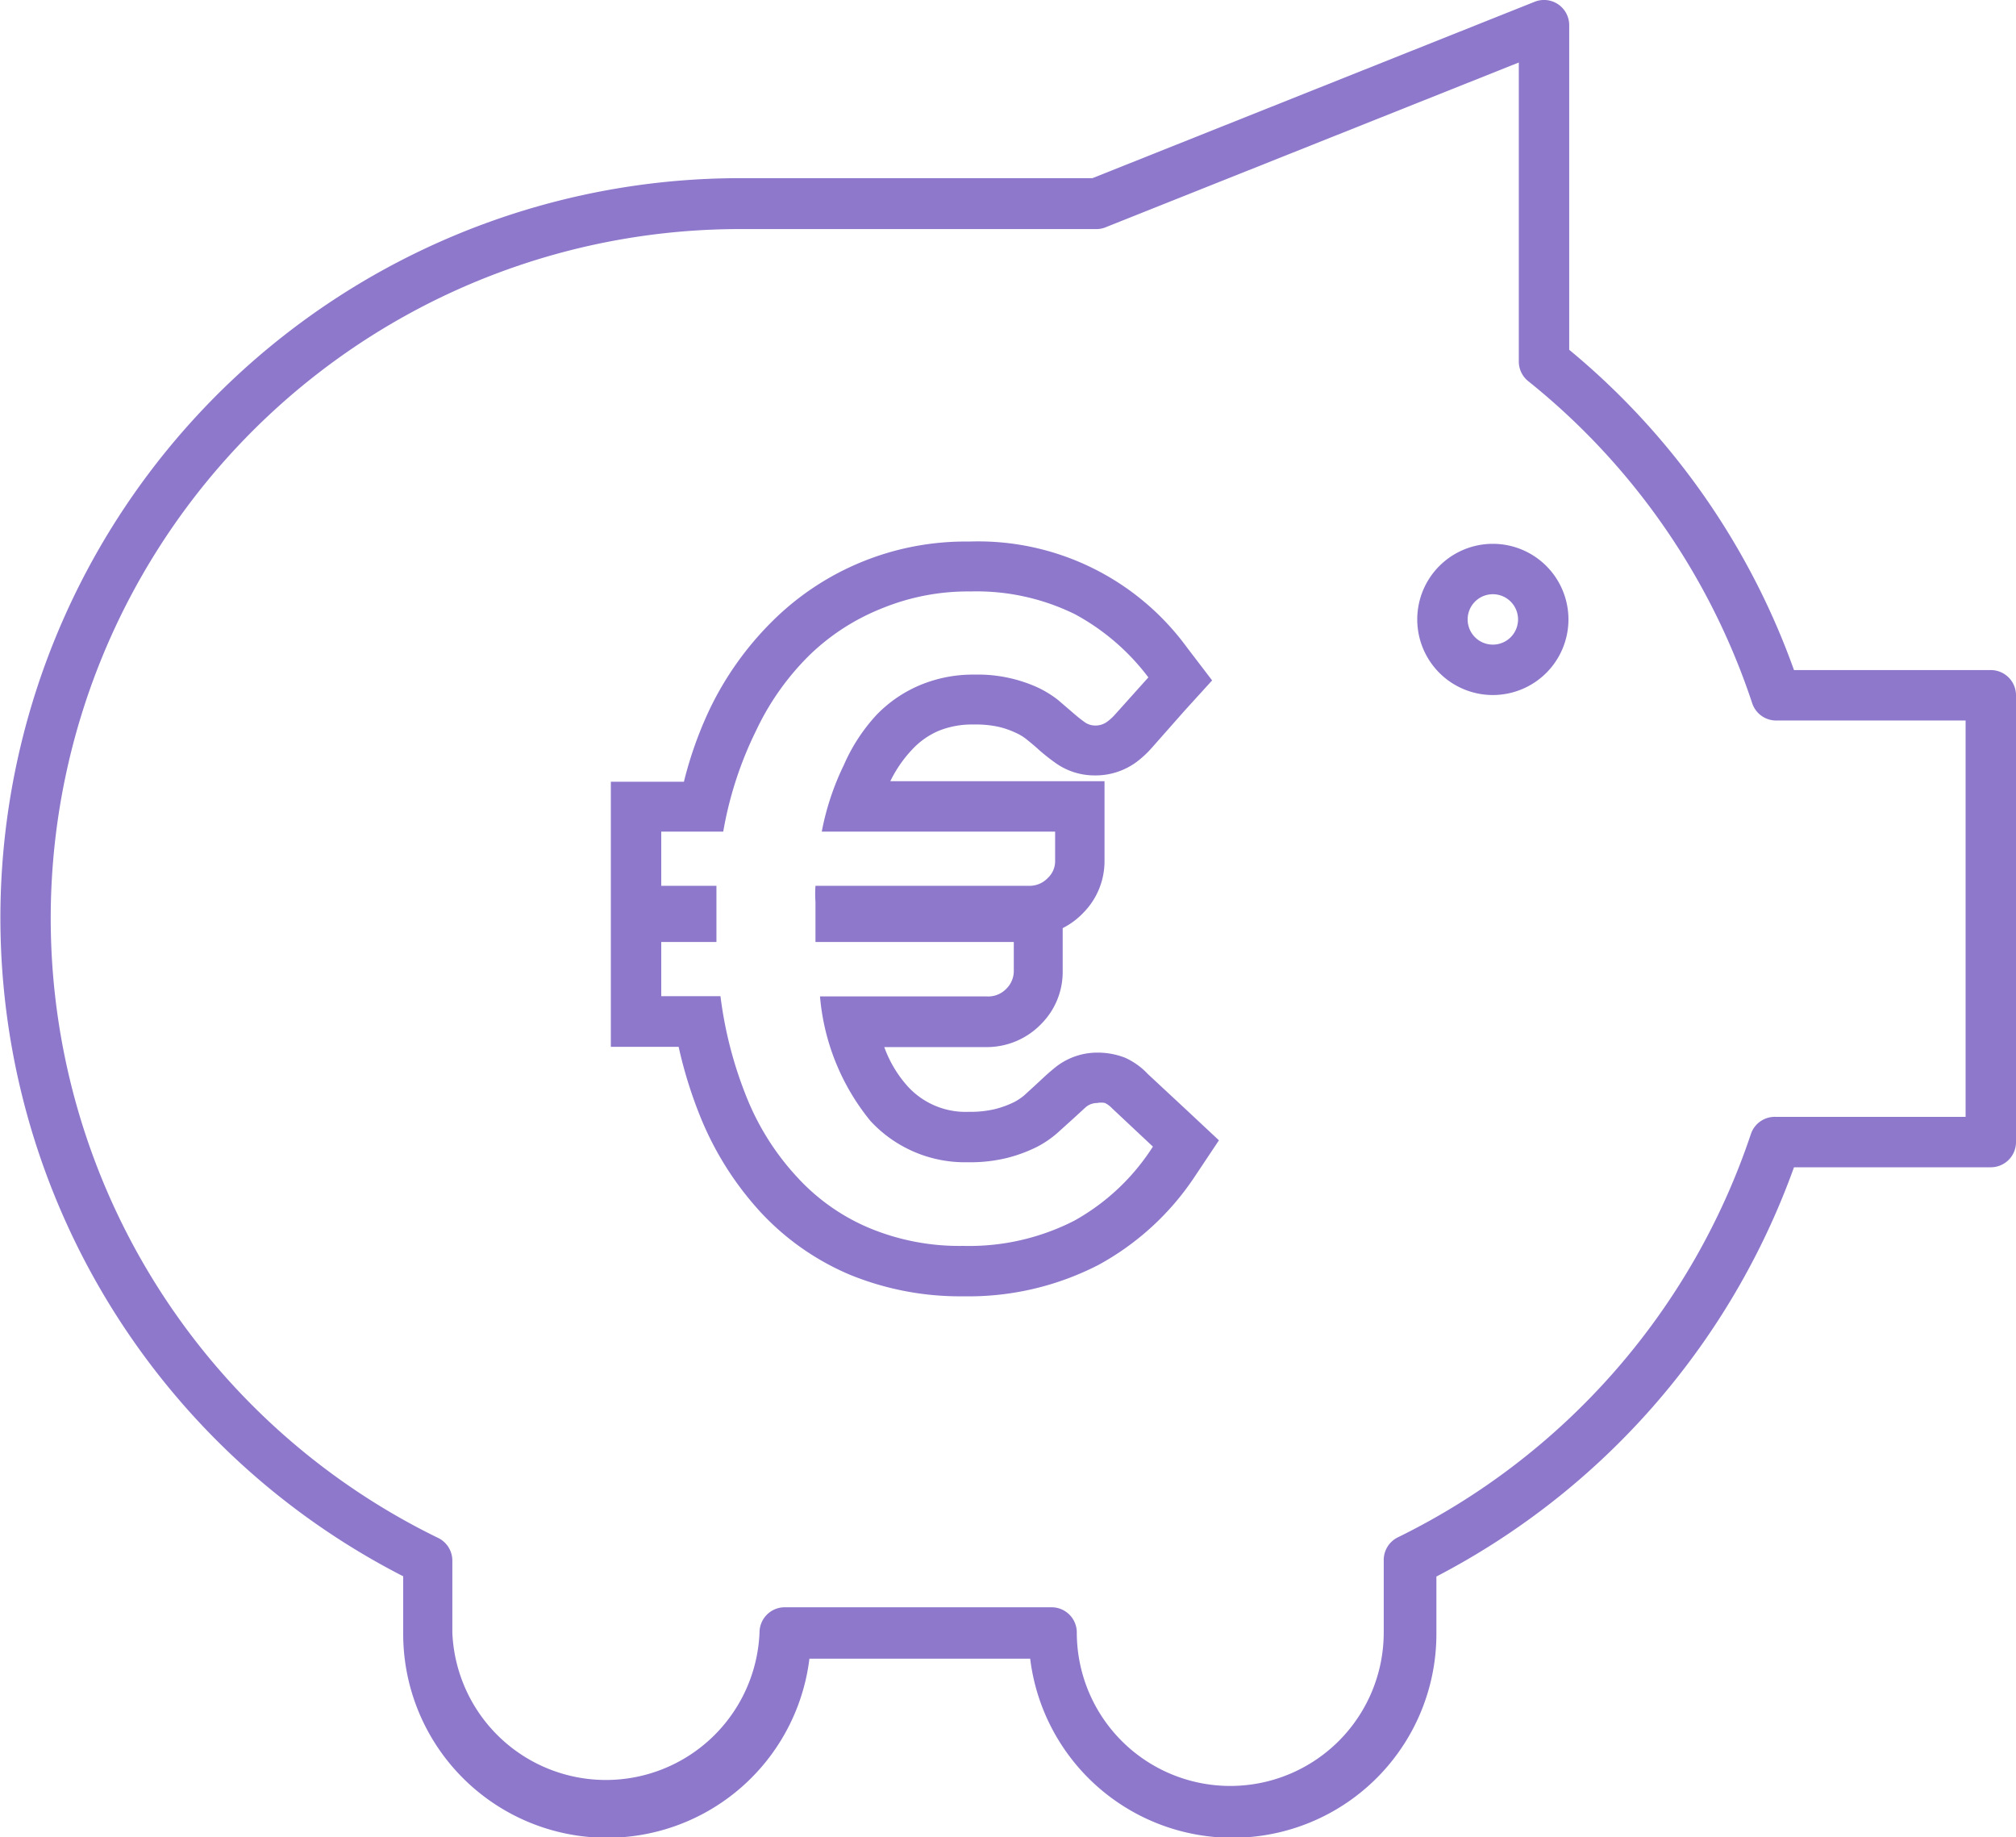 <svg xmlns="http://www.w3.org/2000/svg" viewBox="0 0 80 72.91"><title>25-reduced-costs</title><g id="Layer_2" data-name="Layer 2"><g id="Layer_1-2" data-name="Layer 1"><path d="M79,26.59H71.19a29.25,29.25,0,0,0-8.92-12.71V1a1,1,0,0,0-.44-.83,1,1,0,0,0-.93-.1l-17.55,7h-14A29.35,29.35,0,0,0,16,62.55v2.27a8.09,8.09,0,0,0,16.12,1h8.76a8.09,8.09,0,0,0,16.12-1V62.56A29.58,29.58,0,0,0,71.19,46.32H79a1,1,0,0,0,1-1V27.59A1,1,0,0,0,79,26.59ZM78,44.32H70.48a1,1,0,0,0-1,.68,27.56,27.56,0,0,1-14,16,1,1,0,0,0-.57.9v2.88a6.09,6.09,0,0,1-12.18,0,1,1,0,0,0-1-1H31.14a1,1,0,0,0-1,1,6.1,6.1,0,0,1-12.19,0V61.93a1,1,0,0,0-.56-.9,27.35,27.35,0,0,1,12-51.94H43.55A1,1,0,0,0,43.92,9L60.27,2.48V14.35a1,1,0,0,0,.38.78A27.42,27.42,0,0,1,69.53,27.9a1,1,0,0,0,1,.69H78Z" style="fill:#8e78cb"/><path d="M45.55,42.62a2.83,2.83,0,0,0-.91-.65,3,3,0,0,0-1.09-.2,2.67,2.67,0,0,0-1.74.64c-.16.13-.35.3-.56.5l-.6.55a2.18,2.18,0,0,1-.42.28,3.88,3.88,0,0,1-.74.27,4.27,4.27,0,0,1-1.05.11,3.11,3.11,0,0,1-2.41-1,4.74,4.74,0,0,1-.94-1.57h4a3,3,0,0,0,2.25-.94,2.92,2.92,0,0,0,.83-2V36.83a3,3,0,0,0,.83-.62,2.91,2.91,0,0,0,.83-2V31H35.33a5,5,0,0,1,.86-1.25A3.1,3.1,0,0,1,37.25,29a3.52,3.52,0,0,1,1.37-.25,4.31,4.31,0,0,1,1,.09,3.42,3.42,0,0,1,.69.24,1.93,1.93,0,0,1,.39.23c.2.16.37.3.51.43a7.89,7.89,0,0,0,.64.51,2.66,2.66,0,0,0,1.57.52,2.74,2.74,0,0,0,1.69-.54,4.09,4.09,0,0,0,.61-.57L47,28.21,48.1,27l-1-1.31a10.26,10.26,0,0,0-8.65-4.2,10.87,10.87,0,0,0-7.79,3.15,12.56,12.56,0,0,0-2.52,3.55,15.32,15.32,0,0,0-1,2.83H24.24V41.54h2.69a17.51,17.51,0,0,0,.9,2.87,12.54,12.54,0,0,0,2.37,3.71,10.29,10.29,0,0,0,3.54,2.47,11.55,11.55,0,0,0,4.49.85,11.26,11.26,0,0,0,5.35-1.24,10.76,10.76,0,0,0,3.85-3.54l.94-1.41-1.24-1.16Zm-2.92,5.82a9.16,9.16,0,0,1-4.4,1,9.3,9.3,0,0,1-3.71-.7,8.15,8.15,0,0,1-2.86-2,10.28,10.28,0,0,1-2-3.12,16,16,0,0,1-1.07-4.09H26.24V37.38h2.19c0-.15,0-.31,0-.46V35.79c0-.21,0-.42,0-.64H26.24V33H28.7A14.7,14.7,0,0,1,30,29a10.47,10.47,0,0,1,2.12-3A8.78,8.78,0,0,1,35,24.14a9,9,0,0,1,3.51-.67,8.85,8.85,0,0,1,4.14.9,9,9,0,0,1,2.92,2.51l-1.31,1.46a2,2,0,0,1-.34.31.78.78,0,0,1-.48.14.72.72,0,0,1-.42-.15c-.14-.1-.3-.23-.46-.37l-.57-.49a4.26,4.26,0,0,0-.79-.49,5.74,5.74,0,0,0-2.53-.52,5.45,5.45,0,0,0-2.12.4,5.2,5.2,0,0,0-1.75,1.18,7.07,7.07,0,0,0-1.31,2A10.49,10.49,0,0,0,32.61,33h9.26v1.18a.91.91,0,0,1-.29.66,1,1,0,0,1-.79.31H32.36a4.68,4.68,0,0,0,0,.64v1.13c0,.15,0,.31,0,.46h7.87v1.19a1,1,0,0,1-.29.66,1,1,0,0,1-.79.31H32.54a9,9,0,0,0,2,4.94,5.1,5.1,0,0,0,3.86,1.64A6.11,6.11,0,0,0,40,45.94a5.89,5.89,0,0,0,1.15-.43,4,4,0,0,0,.83-.57l.62-.56.48-.44a.69.69,0,0,1,.46-.17.75.75,0,0,1,.31,0,1,1,0,0,1,.28.21l1.62,1.52A8.73,8.73,0,0,1,42.63,48.44Z" style="fill:#8e78cb"/><path d="M59.24,21.58a3,3,0,1,0,3,3A3,3,0,0,0,59.24,21.58Zm0,4a1,1,0,1,1,1-1A1,1,0,0,1,59.24,25.58Z" style="fill:#8e78cb"/></g></g></svg>